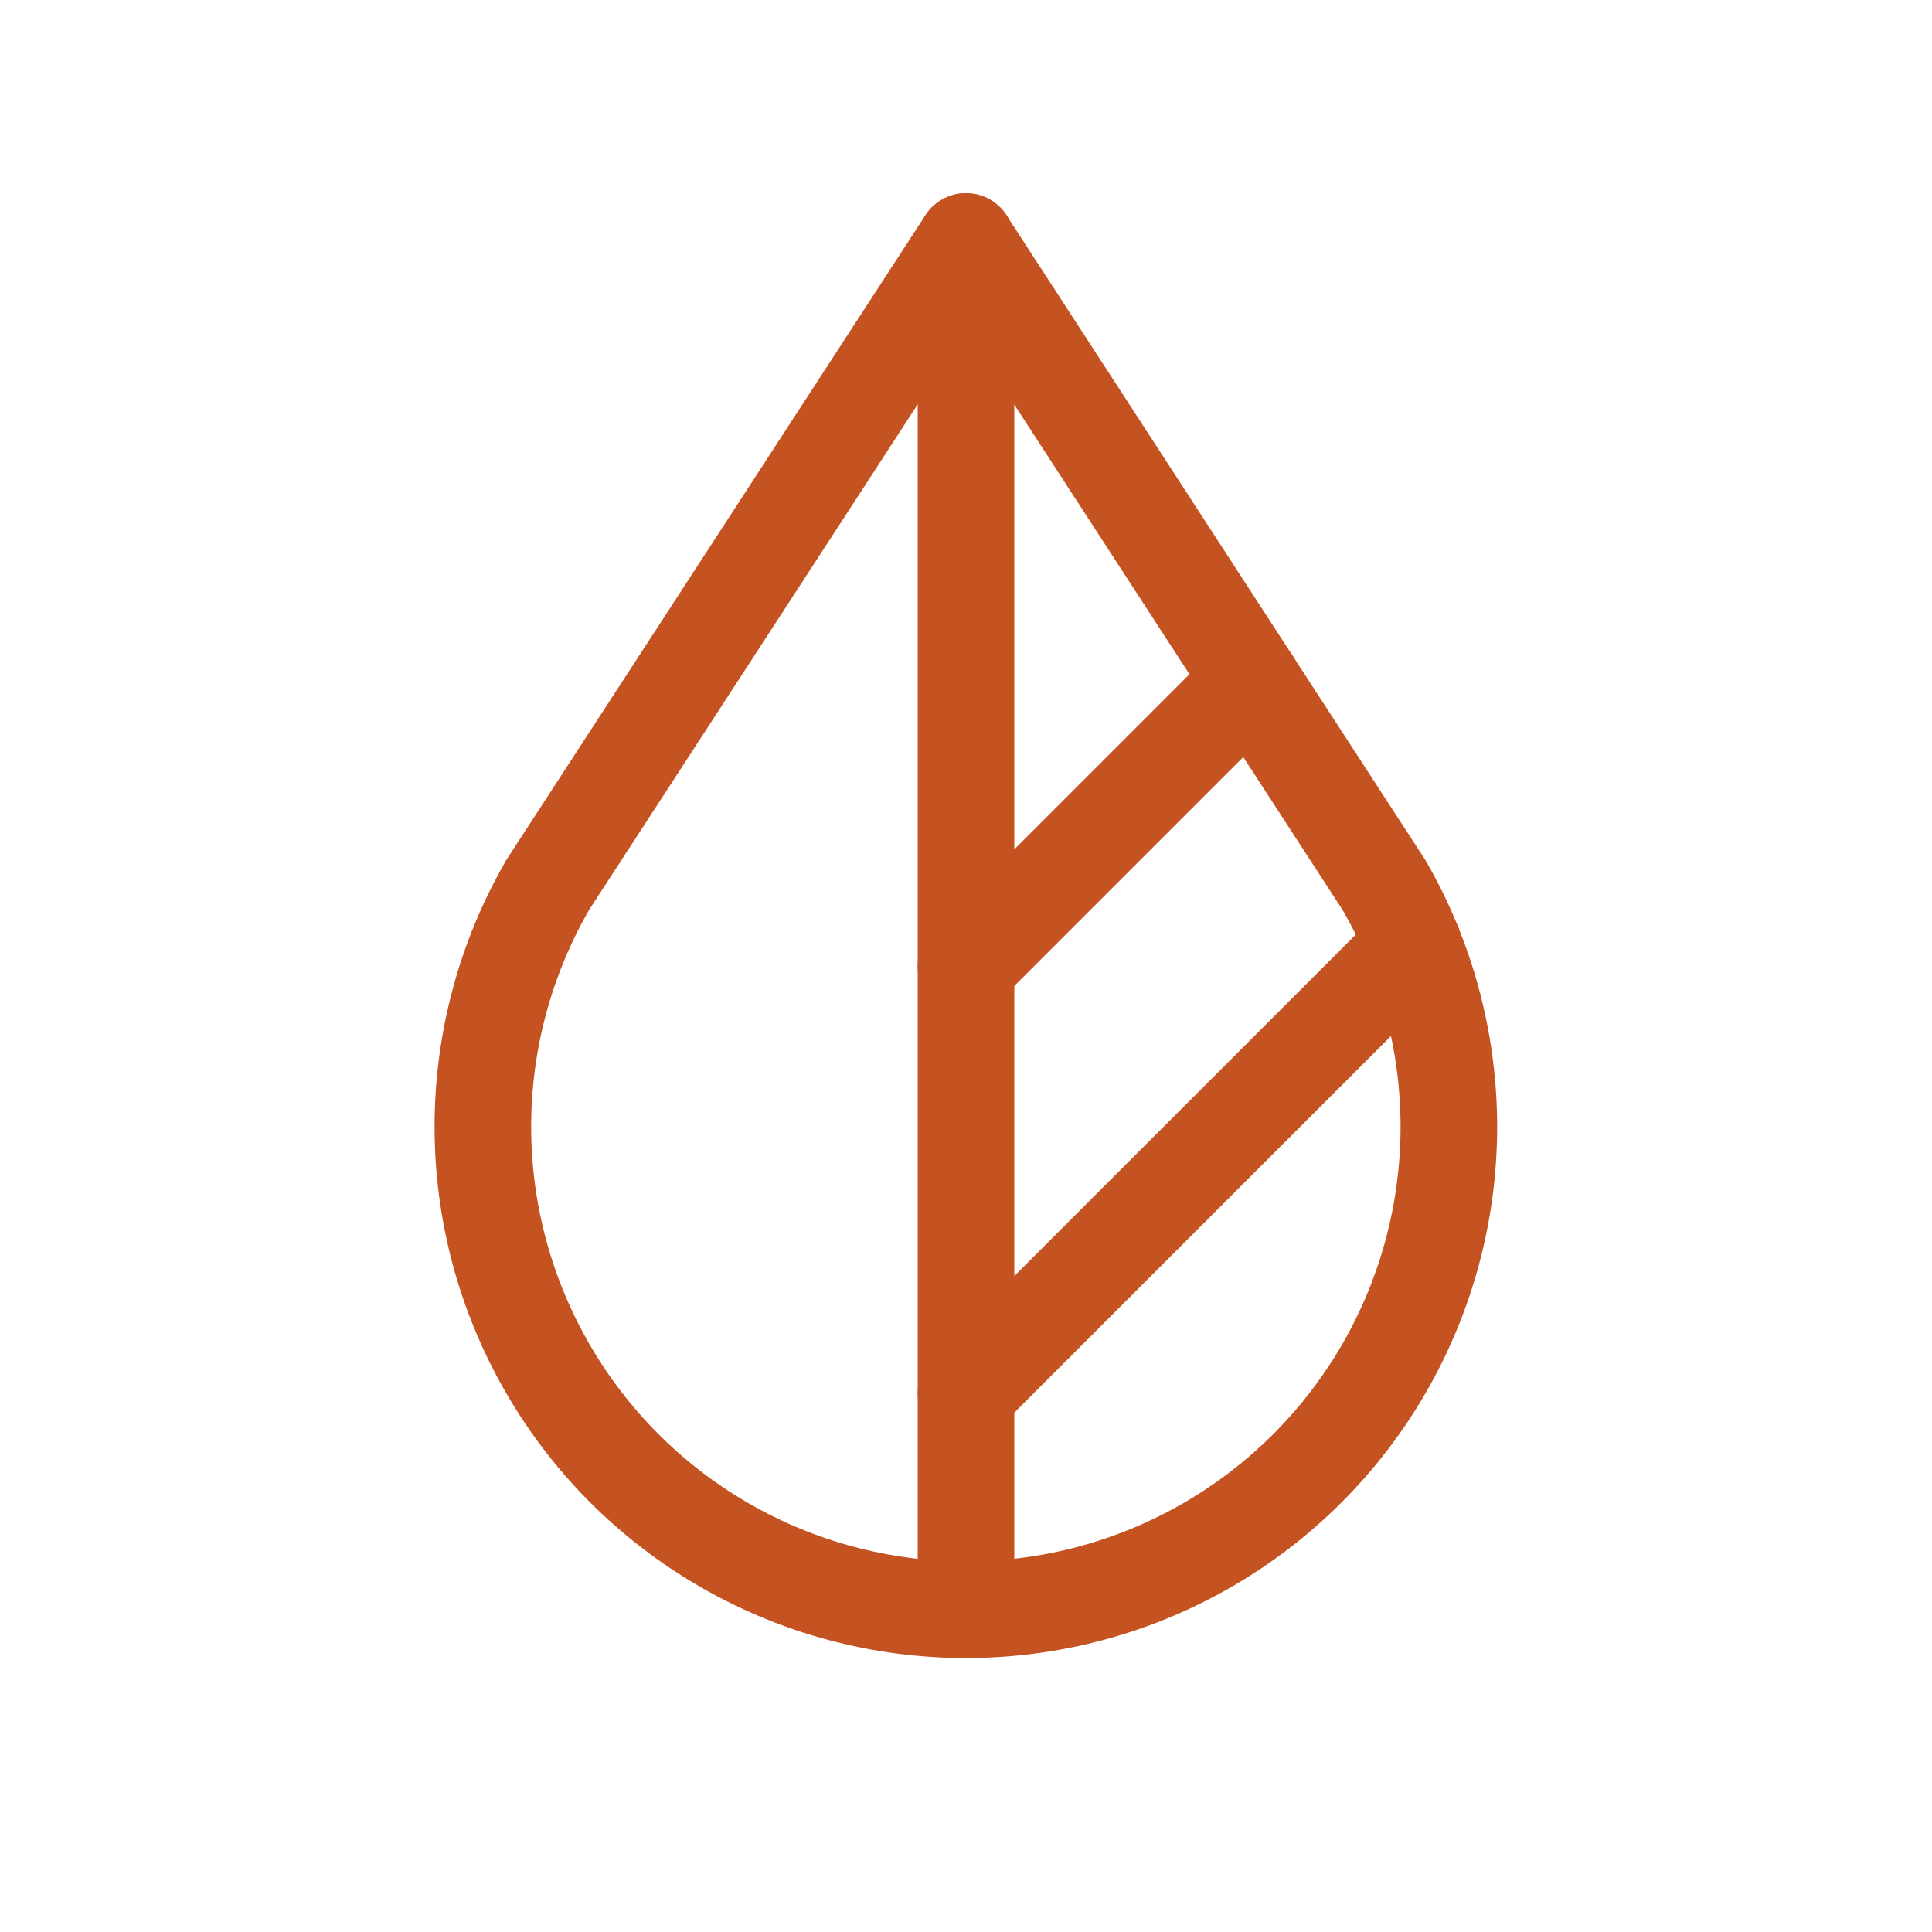 <svg width="30" height="30" viewBox="0 0 30 30" fill="none" xmlns="http://www.w3.org/2000/svg">
<g clip-path="url(#clip0_499_33754)">
<path d="M8.5 13.75C7.843 14.89 7.497 16.183 7.498 17.5C7.498 18.816 7.845 20.108 8.504 21.248C9.162 22.388 10.109 23.334 11.249 23.992C12.389 24.65 13.681 24.996 14.998 24.996C16.314 24.996 17.607 24.65 18.747 23.992C19.887 23.334 20.833 22.388 21.492 21.248C22.15 20.108 22.497 18.816 22.498 17.5C22.498 16.183 22.152 14.89 21.495 13.75L14.999 3.75L8.499 13.75H8.5Z" stroke="#C55322" stroke-width="1.5" stroke-linecap="round" stroke-linejoin="round"/>
<path d="M15 3.75V25" stroke="#C55322" stroke-width="1.5" stroke-linecap="round" stroke-linejoin="round"/>
<path d="M15 15L19.43 10.57" stroke="#C55322" stroke-width="1.5" stroke-linecap="round" stroke-linejoin="round"/>
<path d="M15 21.625L21.948 14.678" stroke="#C55322" stroke-width="1.5" stroke-linecap="round" stroke-linejoin="round"/>
</g>
<defs>
<clipPath id="clip0_499_33754">
<rect width="30" height="30" fill="white"/>
</clipPath>
</defs>
</svg>
